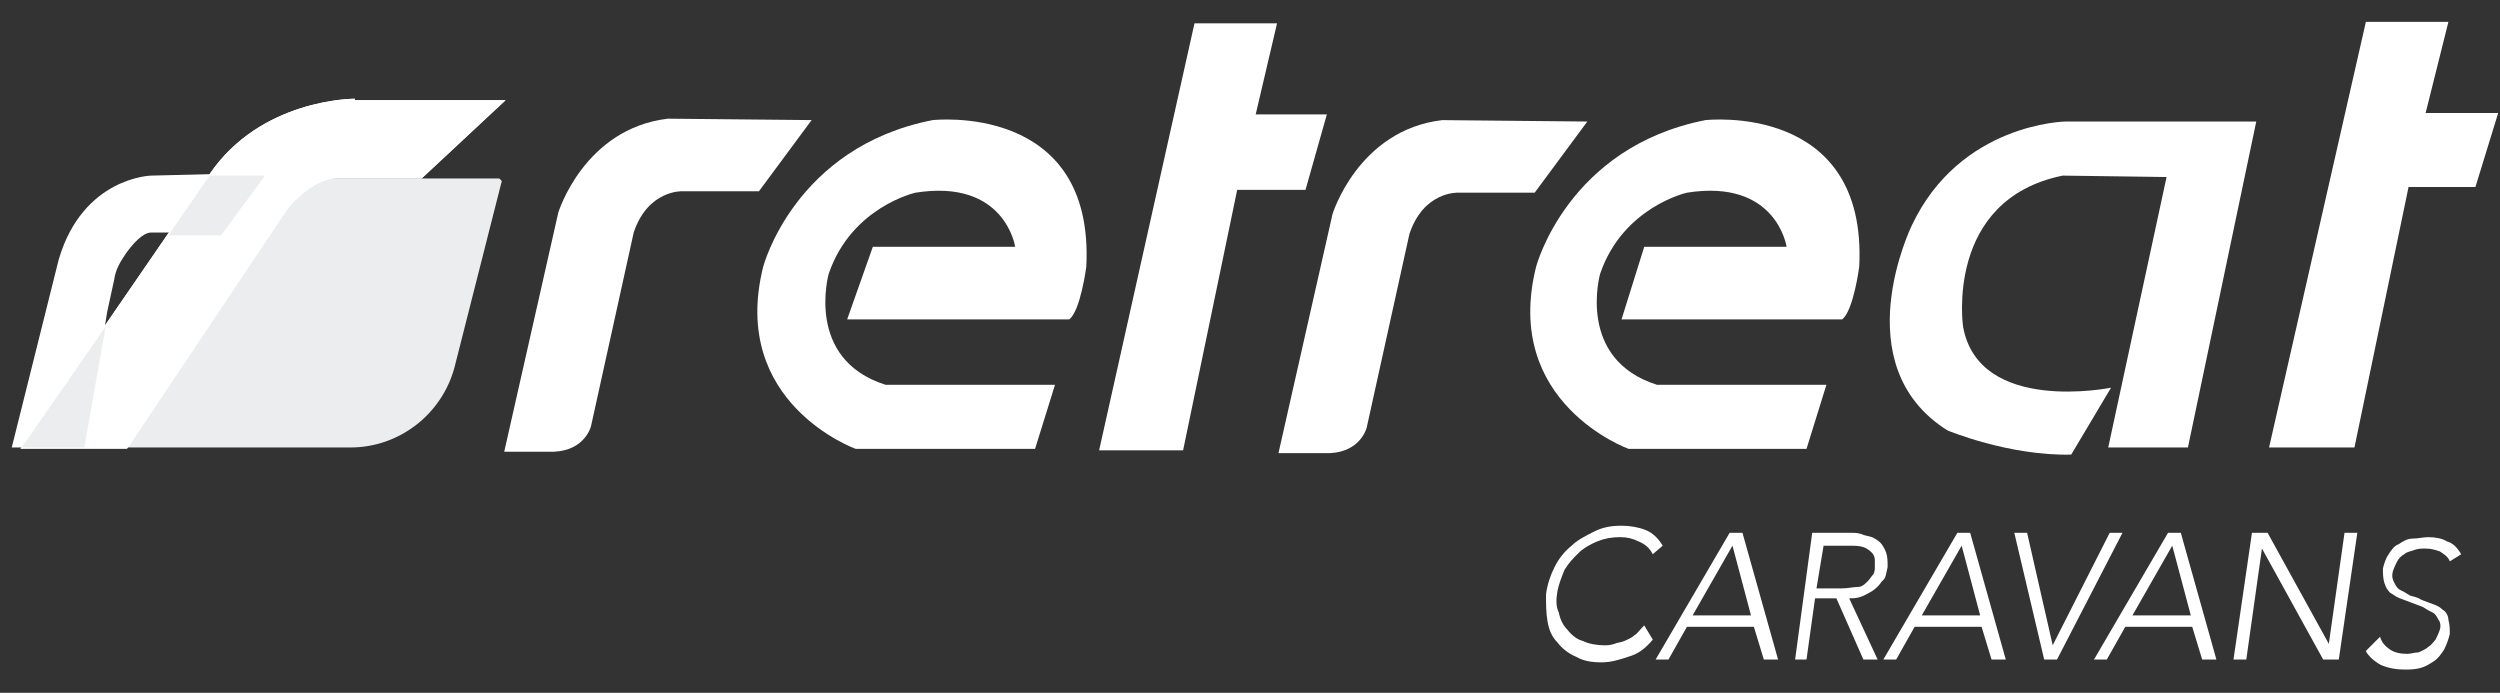<svg xmlns="http://www.w3.org/2000/svg" xmlns:xlink="http://www.w3.org/1999/xlink" xmlns:a="http://ns.adobe.com/AdobeSVGViewerExtensions/3.0/" x="0px" y="0px" width="83px" height="23px" viewBox="-0.39 -0.727 83 23" xml:space="preserve"><rect x="-0.39" y="-0.727" width="83" height="23" fill="#333333" stroke="none"/><defs></defs><path id="XMLID_41_" fill="#FFFFFF" d="M26.556,3.26l-1.749,2.363h-2.552c0,0-1.134-0.047-1.606,1.37l-1.417,6.427 c0,0-0.189,0.803-1.229,0.85H16.35l1.795-7.938c0,0,0.851-2.788,3.639-3.119L26.556,3.26z"></path><path id="XMLID_39_" fill="#FFFFFF" d="M28.588,7.466h4.725c0,0-0.331-2.268-3.308-1.796c0,0-2.126,0.473-2.882,2.694 c0,0-0.803,2.835,1.89,3.685h5.623l-0.662,2.127h-5.954c0,0-4.206-1.512-3.072-6.048c0,0,1.04-3.969,5.623-4.867 c0,0,5.387-0.614,5.104,4.867c0,0-0.189,1.465-0.567,1.748h-7.372L28.588,7.466z"></path><polygon id="XMLID_38_" fill="#FFFFFF" points="39.267,0.047 42.008,0.047 41.299,3.071 43.662,3.071 42.953,5.576 40.685,5.576  38.889,14.223 36.101,14.223 "></polygon><path id="XMLID_37_" fill="#FFFFFF" d="M52.309,3.308L50.561,5.67h-2.553c0,0-1.134-0.047-1.605,1.371l-1.418,6.426 c0,0-0.189,0.803-1.229,0.851h-1.701l1.795-7.938c0,0,0.852-2.788,3.639-3.119L52.309,3.308z"></path><path id="XMLID_36_" fill="#FFFFFF" d="M54.199,7.466h4.726c0,0-0.331-2.268-3.308-1.796c0,0-2.126,0.473-2.883,2.694 c0,0-0.804,2.835,1.89,3.685h5.623l-0.661,2.127h-5.906c0,0-4.206-1.512-3.071-6.048c0,0,1.039-3.969,5.623-4.867 c0,0,5.387-0.614,5.104,4.867c0,0-0.189,1.465-0.567,1.748h-7.324L54.199,7.466z"></path><polygon id="XMLID_35_" fill="#FFFFFF" points="78.157,0 80.897,0 80.141,3.024 82.55,3.024 81.794,5.481 79.574,5.481  77.778,14.129 74.943,14.129 "></polygon><path id="XMLID_34_" fill="#FFFFFF" d="M69.603,14.129h2.646l2.269-10.821h-6.332c0,0-3.497,0.047-5.104,3.449 c0,0-2.268,4.631,1.182,6.805c0,0,2.031,0.851,4.11,0.804l1.323-2.222c0,0-4.395,0.897-4.914-2.032c0,0-0.614-4.206,3.308-5.009 l3.449,0.047L69.603,14.129z"></path><path id="XMLID_32_" fill="#ECEDEE" d="M3.638,14.129h7.608c1.606,0,3.024-1.088,3.45-2.646l1.559-6.143 c0.047-0.047-0.047-0.142-0.094-0.142H9.545L3.638,14.129z"></path><path id="XMLID_31_" fill="#FFFFFF" d="M4.631,5.103c0,0-2.268,0.047-3.072,2.788l0,0l0,0L0,14.129h2.457l0.709-4.49l0.236-1.086 C3.449,8.222,3.591,7.985,3.78,7.702c0.236-0.331,0.567-0.709,0.851-0.709h2.362l1.465-1.984L4.631,5.103L4.631,5.103z"></path><path id="XMLID_30_" fill="#FFFFFF" d="M11.388,2.551L11.388,2.551c-0.047,0-3.119,0-4.82,2.504l0,0L6.521,5.103L5.15,7.088 l-2.079,3.024l-2.788,4.064h3.544L9.167,6.19l0,0c0,0,0.803-0.992,1.606-0.992h2.835l2.788-2.599h-5.009V2.551z"></path><g>	<defs>		<path id="SVGID_1_" d="M11.388,2.551L11.388,2.551c-0.047,0-3.119,0-4.82,2.504l0,0L6.521,5.103L5.15,7.088l-2.079,3.024   l-2.788,4.064h3.544L9.167,6.19l0,0c0,0,0.803-0.992,1.606-0.992h2.835l2.788-2.599h-5.009V2.551z"></path>	</defs>	<clipPath id="SVGID_2_">		<use xlink:href="#SVGID_1_"></use>	</clipPath>	<rect id="XMLID_28_" x="0.331" y="2.551" clip-path="url(#SVGID_2_)" fill="#FFFFFF" width="16.113" height="11.53"></rect></g><polygon id="XMLID_27_" fill="#ECEDEE" points="0.331,14.129 3.119,10.112 2.41,14.129 "></polygon><polygon id="XMLID_26_" fill="#ECEDEE" points="8.411,5.103 6.946,7.088 5.198,7.088 6.568,5.103 "></polygon><path id="XMLID_11_" fill="#FFFFFF" d="M54.483,20.508c-0.236,0.283-0.473,0.473-0.804,0.566c-0.284,0.095-0.567,0.189-0.897,0.189 c-0.331,0-0.615-0.047-0.852-0.189c-0.236-0.094-0.473-0.283-0.613-0.473c-0.189-0.188-0.284-0.425-0.331-0.709 c-0.048-0.283-0.048-0.566-0.048-0.896c0.048-0.332,0.143-0.615,0.284-0.898s0.331-0.52,0.567-0.709 c0.188-0.189,0.473-0.33,0.756-0.473c0.283-0.142,0.566-0.189,0.897-0.189c0.284,0,0.567,0.048,0.804,0.143 c0.236,0.094,0.425,0.283,0.566,0.52l-0.33,0.283c-0.096-0.188-0.236-0.33-0.473-0.425c-0.189-0.095-0.379-0.142-0.615-0.142 c-0.283,0-0.52,0.047-0.756,0.142s-0.473,0.236-0.613,0.378c-0.189,0.189-0.332,0.331-0.473,0.566 c-0.096,0.236-0.189,0.473-0.236,0.709c-0.048,0.284-0.048,0.521,0.047,0.709c0.047,0.236,0.142,0.426,0.283,0.567 c0.143,0.188,0.331,0.331,0.52,0.378c0.189,0.095,0.473,0.142,0.709,0.142c0.095,0,0.189,0,0.331-0.047 c0.095-0.048,0.236-0.048,0.331-0.095c0.094-0.047,0.236-0.094,0.33-0.189c0.095-0.047,0.189-0.188,0.331-0.33L54.483,20.508z"></path><path id="XMLID_10_" fill="#FFFFFF" d="M57.034,16.963h0.426l1.182,4.206h-0.473l-0.331-1.087h-2.221l-0.614,1.087h-0.426 L57.034,16.963z M57.128,17.389l-1.323,2.315h1.938L57.128,17.389z"></path><path id="XMLID_9_" fill="#FFFFFF" d="M59.775,16.963h1.087c0.047,0,0.142,0,0.236,0c0.094,0,0.188,0,0.33,0.048 c0.095,0.048,0.189,0.048,0.331,0.095c0.095,0.047,0.188,0.094,0.284,0.189c0.047,0.047,0.141,0.188,0.188,0.33 s0.048,0.283,0.048,0.473c-0.048,0.189-0.048,0.378-0.189,0.473c-0.095,0.142-0.189,0.236-0.331,0.33 c-0.095,0.048-0.236,0.143-0.378,0.189s-0.236,0.047-0.378,0.047l0.944,2.032h-0.473l-0.896-2.032H59.87l-0.284,2.032h-0.378 L59.775,16.963z M59.917,18.807h0.851c0.188,0,0.378-0.047,0.52-0.047s0.236-0.096,0.331-0.189c0.047-0.047,0.142-0.189,0.189-0.236 c0.047-0.095,0.047-0.189,0.047-0.236s0-0.142,0-0.236s-0.047-0.189-0.095-0.236s-0.142-0.142-0.284-0.189 c-0.141-0.047-0.283-0.047-0.472-0.047h-0.851L59.917,18.807z"></path><path id="XMLID_8_" fill="#FFFFFF" d="M64.594,16.963h0.426l1.182,4.206h-0.473l-0.331-1.087h-2.222l-0.613,1.087h-0.426 L64.594,16.963z M64.737,17.389l-1.324,2.315h1.938L64.737,17.389z"></path><polygon id="XMLID_7_" fill="#FFFFFF" points="66.485,16.963 66.91,16.963 67.76,20.696 69.651,16.963 70.076,16.963 67.903,21.169  67.477,21.169 "></polygon><path id="XMLID_6_" fill="#FFFFFF" d="M71.588,16.963h0.425l1.181,4.206h-0.472l-0.331-1.087H70.17l-0.614,1.087h-0.425 L71.588,16.963z M71.729,17.389l-1.322,2.315h1.938L71.729,17.389z"></path><polygon id="XMLID_4_" fill="#FFFFFF" points="74.375,16.963 74.895,16.963 76.927,20.649 76.927,20.649 77.448,16.963  77.873,16.963 77.258,21.169 76.739,21.169 74.707,17.483 74.707,17.483 74.187,21.169 73.762,21.169 "></polygon><path id="XMLID_3_" fill="#FFFFFF" d="M78.628,20.413c0.048,0.188,0.188,0.331,0.331,0.425c0.142,0.095,0.33,0.143,0.566,0.143 c0.143,0,0.236-0.048,0.379-0.048c0.094-0.047,0.236-0.095,0.33-0.188c0.095-0.048,0.189-0.189,0.236-0.236 c0.047-0.095,0.095-0.189,0.143-0.331c0.047-0.142,0-0.284-0.048-0.331c-0.048-0.094-0.095-0.189-0.188-0.236 c-0.096-0.047-0.189-0.094-0.332-0.188c-0.141-0.048-0.235-0.095-0.377-0.142c-0.143-0.048-0.236-0.095-0.379-0.143 c-0.141-0.047-0.236-0.141-0.33-0.188c-0.095-0.095-0.143-0.188-0.189-0.331c-0.047-0.142-0.047-0.33-0.047-0.473 c0.047-0.188,0.094-0.33,0.189-0.473c0.094-0.141,0.188-0.283,0.33-0.33c0.143-0.095,0.283-0.189,0.473-0.189s0.33-0.047,0.52-0.047 c0.236,0,0.473,0.047,0.615,0.142c0.188,0.048,0.33,0.188,0.472,0.425l-0.378,0.236c-0.047-0.142-0.189-0.236-0.33-0.33 c-0.143-0.047-0.284-0.095-0.473-0.095c-0.143,0-0.236,0-0.379,0.048c-0.094,0.047-0.236,0.047-0.33,0.141 c-0.095,0.048-0.189,0.143-0.236,0.236c-0.047,0.095-0.095,0.189-0.143,0.331c-0.047,0.188,0,0.284,0.048,0.378 c0.048,0.095,0.095,0.189,0.188,0.236c0.096,0.047,0.189,0.095,0.331,0.189c0.142,0.047,0.236,0.047,0.378,0.142 c0.143,0.047,0.236,0.095,0.379,0.142c0.141,0.047,0.236,0.095,0.33,0.189c0.095,0.047,0.189,0.188,0.189,0.33 c0.047,0.143,0.047,0.331,0.047,0.473c-0.047,0.189-0.094,0.331-0.189,0.52c-0.094,0.143-0.188,0.283-0.33,0.379 c-0.143,0.094-0.283,0.188-0.473,0.236c-0.189,0.047-0.331,0.047-0.52,0.047c-0.283,0-0.52-0.047-0.756-0.143 c-0.189-0.094-0.426-0.283-0.521-0.472L78.628,20.413z"></path></svg>